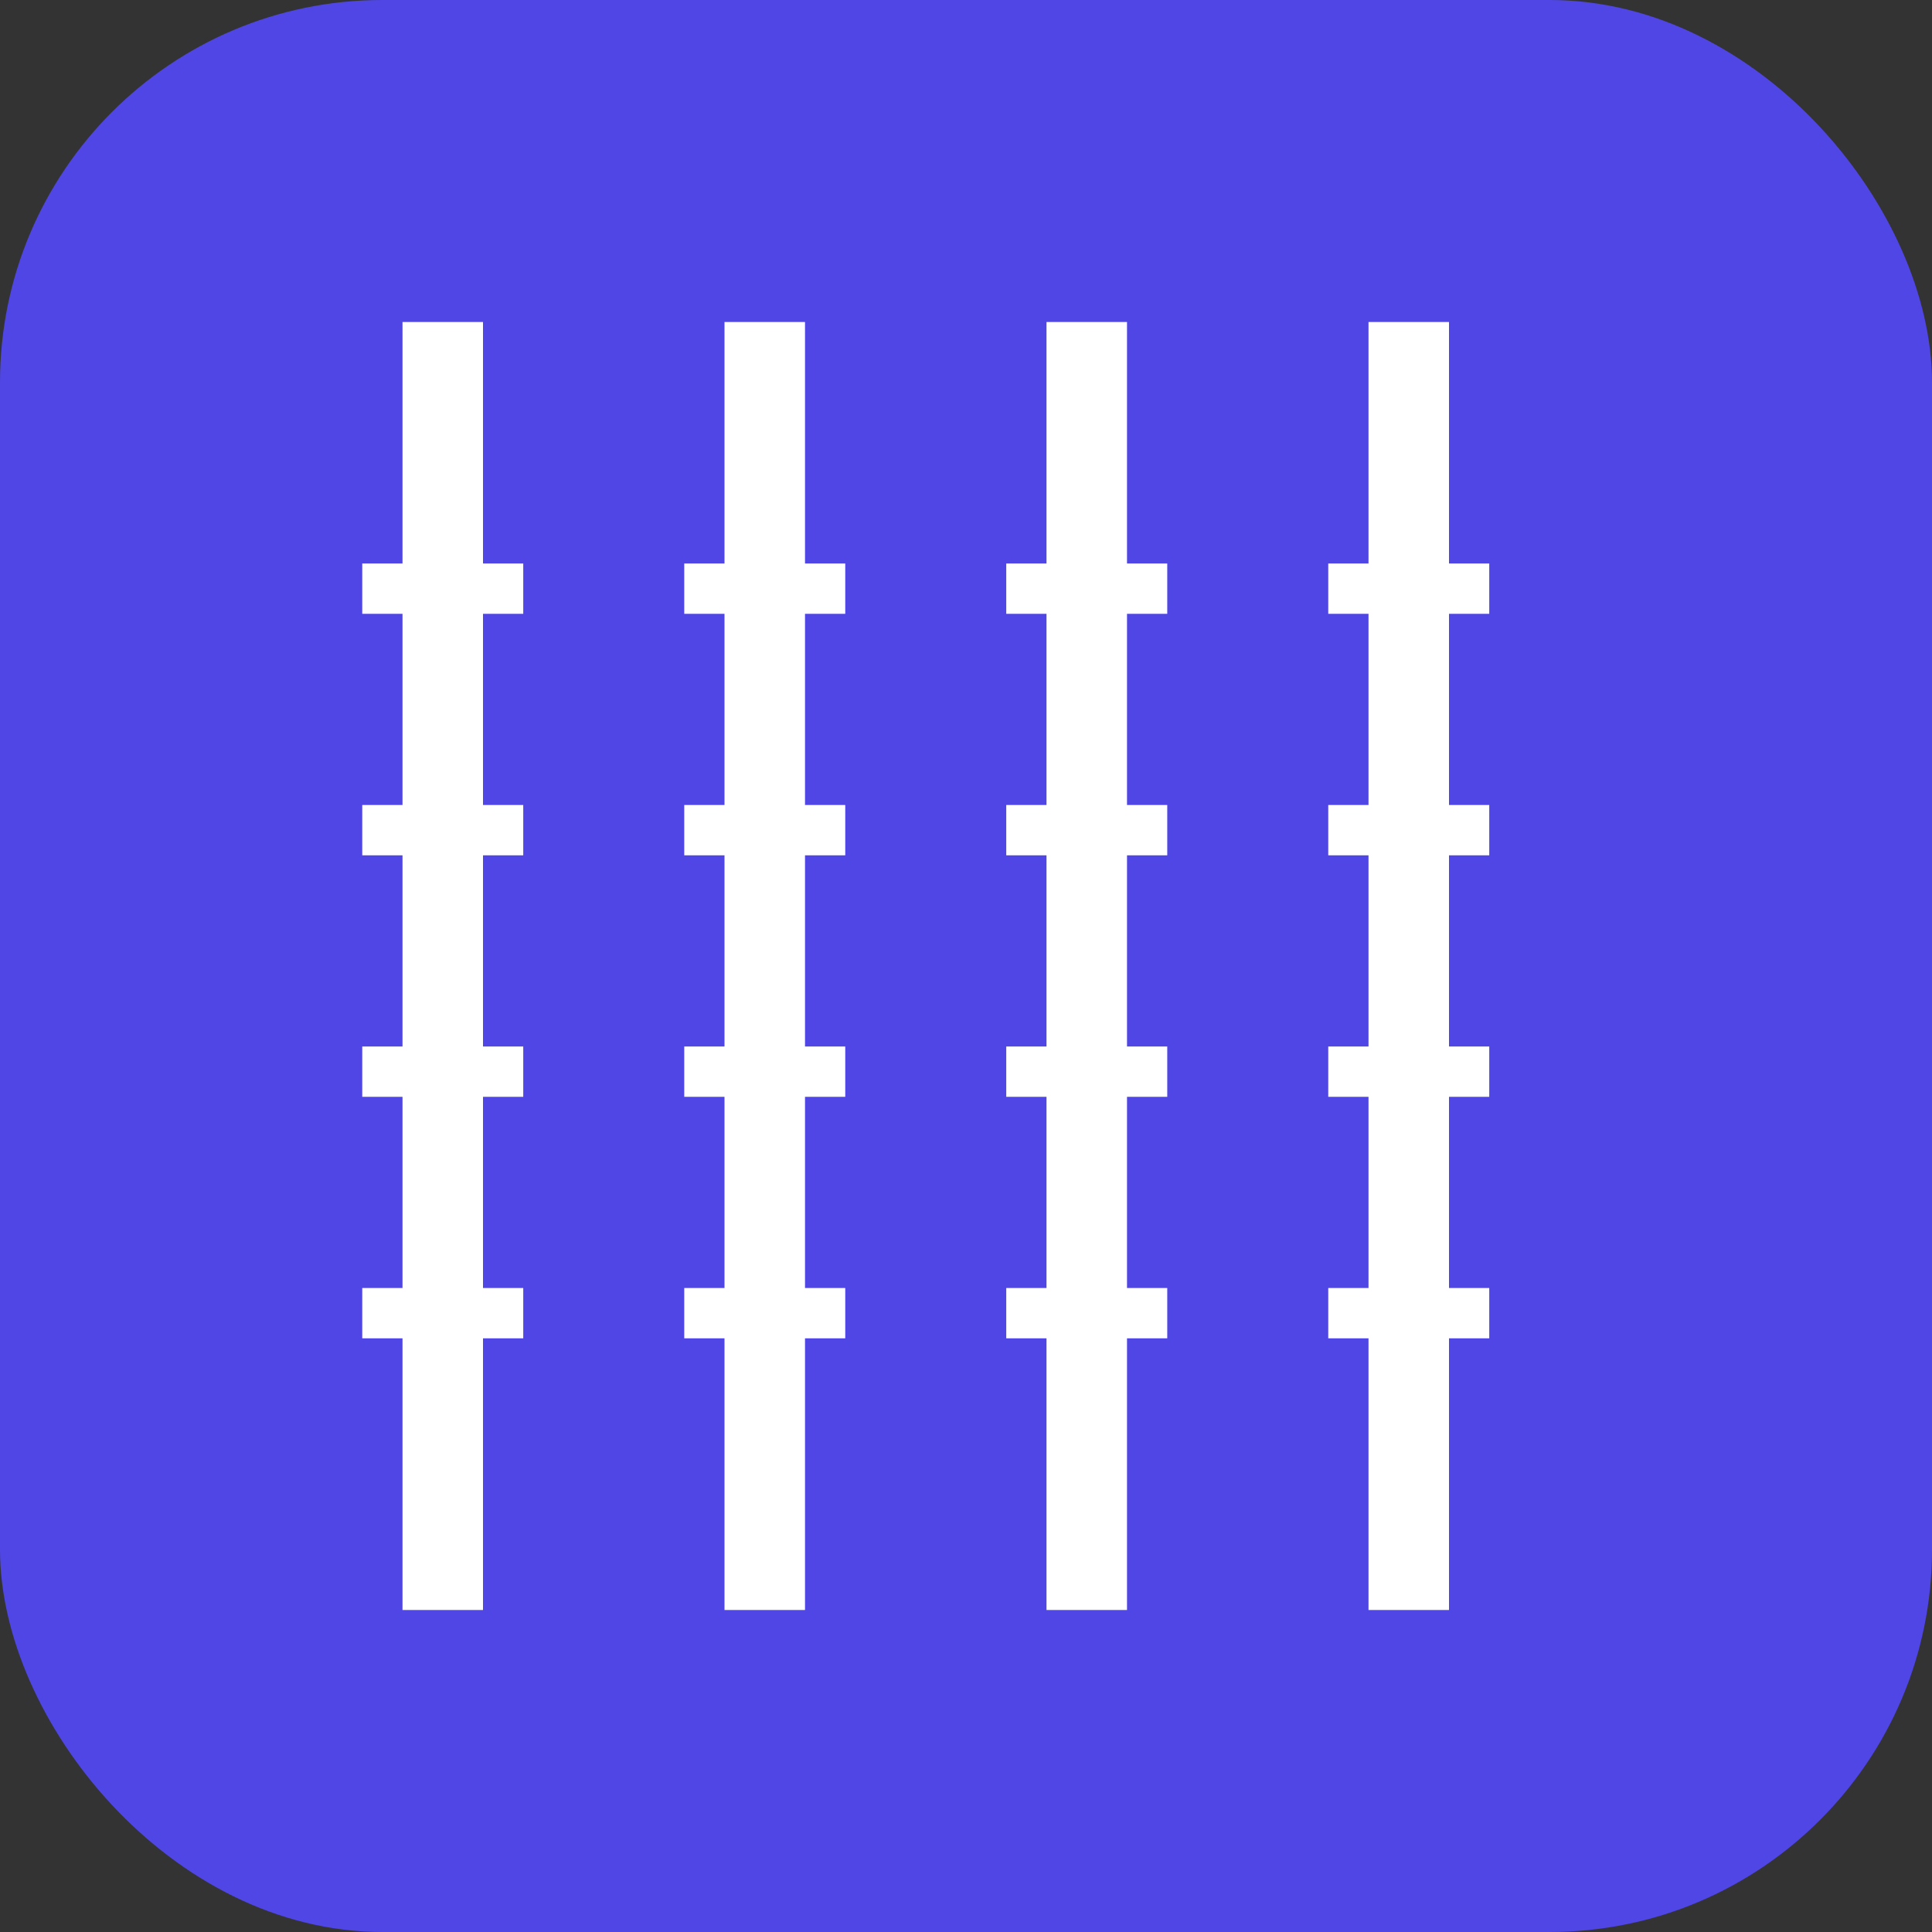 <svg width="192" height="192" viewBox="0 0 192 192" xmlns="http://www.w3.org/2000/svg">
  <rect x="0" y="0" width="192" height="192" fill="#333333" stroke="none"/>
  <!-- 背景 -->
  <rect width="192" height="192" rx="38" fill="#4F46E5"/>
  
  <!-- 縦書きの原稿用紙をイメージした縦線 -->
  <rect x="40" y="32" width="8" height="128" fill="white"/>
  <rect x="72" y="32" width="8" height="128" fill="white"/>
  <rect x="104" y="32" width="8" height="128" fill="white"/>
  <rect x="136" y="32" width="8" height="128" fill="white"/>
  
  <!-- 横線で文字を表現 -->
  <rect x="36" y="56" width="16" height="5" fill="white"/>
  <rect x="68" y="56" width="16" height="5" fill="white"/>
  <rect x="100" y="56" width="16" height="5" fill="white"/>
  <rect x="132" y="56" width="16" height="5" fill="white"/>
  
  <rect x="36" y="80" width="16" height="5" fill="white"/>
  <rect x="68" y="80" width="16" height="5" fill="white"/>
  <rect x="100" y="80" width="16" height="5" fill="white"/>
  <rect x="132" y="80" width="16" height="5" fill="white"/>
  
  <rect x="36" y="104" width="16" height="5" fill="white"/>
  <rect x="68" y="104" width="16" height="5" fill="white"/>
  <rect x="100" y="104" width="16" height="5" fill="white"/>
  <rect x="132" y="104" width="16" height="5" fill="white"/>
  
  <rect x="36" y="128" width="16" height="5" fill="white"/>
  <rect x="68" y="128" width="16" height="5" fill="white"/>
  <rect x="100" y="128" width="16" height="5" fill="white"/>
  <rect x="132" y="128" width="16" height="5" fill="white"/>
</svg>
